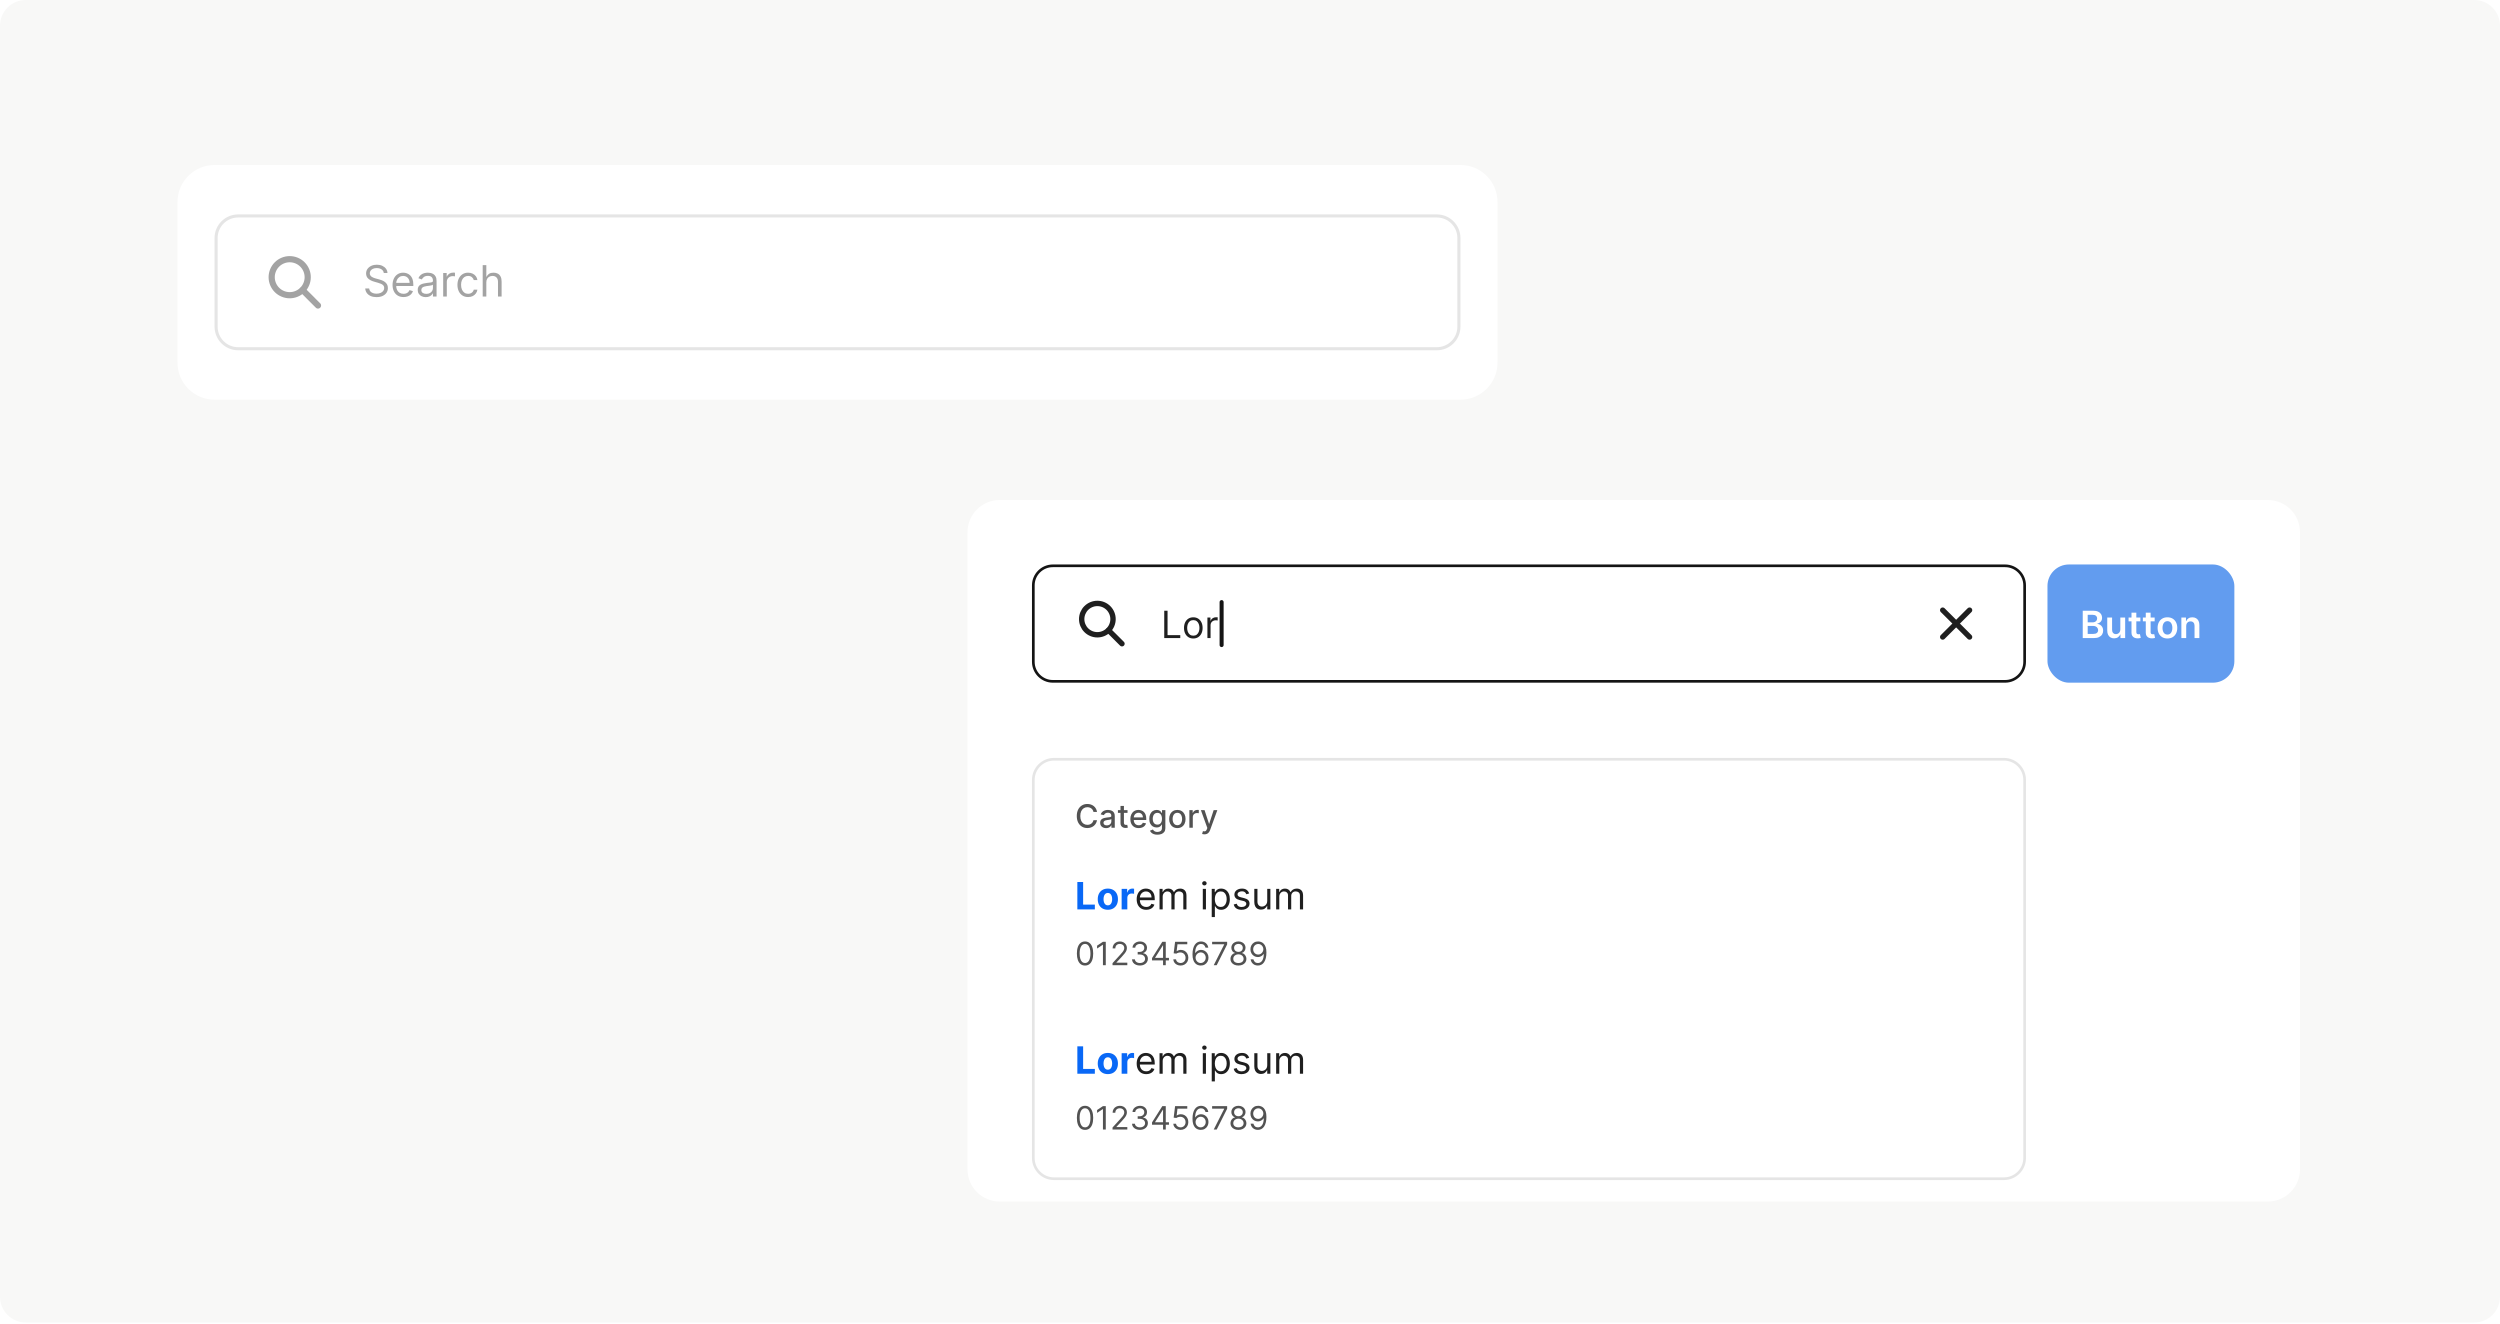 <svg width="776" height="411" viewBox="0 0 776 411" fill="none" xmlns="http://www.w3.org/2000/svg">
<path d="M0 8C0 3.582 3.582 0 8 0H768C772.418 0 776 3.582 776 8V402.504C776 406.922 772.418 410.504 768 410.504H8C3.582 410.504 0 406.922 0 402.504V8Z" fill="#F8F8F7"/>
<path d="M55.096 62.718C55.096 56.365 60.245 51.216 66.598 51.216H453.322C459.674 51.216 464.824 56.365 464.824 62.718V112.559C464.824 118.912 459.674 124.061 453.322 124.061H66.598C60.245 124.061 55.096 118.912 55.096 112.559V62.718Z" fill="white"/>
<path d="M73.924 67.031H445.995C449.777 67.031 452.843 70.097 452.843 73.878V101.399C452.843 105.181 449.777 108.246 445.995 108.246H73.924C70.142 108.246 67.077 105.181 67.077 101.399V73.878C67.077 70.097 70.142 67.031 73.924 67.031Z" fill="white"/>
<path d="M73.924 67.031H445.995C449.777 67.031 452.843 70.097 452.843 73.878V101.399C452.843 105.181 449.777 108.246 445.995 108.246H73.924C70.142 108.246 67.077 105.181 67.077 101.399V73.878C67.077 70.097 70.142 67.031 73.924 67.031Z" stroke="#E5E5E5" stroke-width="0.958"/>
<g clip-path="url(#clip0_2236_80657)">
<path d="M84.33 86.041C84.33 86.776 84.475 87.503 84.756 88.181C85.037 88.859 85.448 89.476 85.968 89.995C86.487 90.514 87.103 90.926 87.782 91.207C88.46 91.488 89.187 91.633 89.921 91.633C90.656 91.633 91.383 91.488 92.061 91.207C92.739 90.926 93.356 90.514 93.875 89.995C94.394 89.476 94.806 88.859 95.087 88.181C95.368 87.503 95.513 86.776 95.513 86.041C95.513 85.307 95.368 84.58 95.087 83.902C94.806 83.223 94.394 82.607 93.875 82.088C93.356 81.569 92.739 81.157 92.061 80.876C91.383 80.595 90.656 80.45 89.921 80.45C89.187 80.45 88.46 80.595 87.782 80.876C87.103 81.157 86.487 81.569 85.968 82.088C85.448 82.607 85.037 83.223 84.756 83.902C84.475 84.58 84.33 85.307 84.33 86.041Z" stroke="#A3A3A3" stroke-width="1.917" stroke-linecap="round" stroke-linejoin="round"/>
<path d="M98.707 94.828L93.915 90.035" stroke="#A3A3A3" stroke-width="1.917" stroke-linecap="round" stroke-linejoin="round"/>
</g>
<path d="M119.124 84.734C119.067 84.251 118.835 83.877 118.429 83.61C118.022 83.343 117.523 83.209 116.932 83.209C116.5 83.209 116.122 83.279 115.798 83.419C115.477 83.559 115.226 83.751 115.045 83.996C114.867 84.24 114.778 84.518 114.778 84.83C114.778 85.09 114.84 85.314 114.964 85.501C115.091 85.686 115.253 85.84 115.45 85.964C115.647 86.085 115.854 86.184 116.07 86.264C116.286 86.34 116.484 86.402 116.665 86.45L117.657 86.717C117.911 86.783 118.193 86.876 118.505 86.993C118.819 87.111 119.12 87.271 119.405 87.474C119.695 87.674 119.933 87.932 120.12 88.246C120.308 88.561 120.401 88.947 120.401 89.404C120.401 89.932 120.263 90.408 119.987 90.834C119.714 91.26 119.313 91.598 118.786 91.849C118.262 92.1 117.625 92.225 116.875 92.225C116.176 92.225 115.571 92.112 115.06 91.887C114.551 91.661 114.151 91.347 113.859 90.943C113.57 90.54 113.406 90.071 113.368 89.538H114.588C114.62 89.906 114.743 90.211 114.959 90.453C115.179 90.691 115.455 90.869 115.789 90.986C116.125 91.101 116.488 91.158 116.875 91.158C117.326 91.158 117.731 91.085 118.09 90.939C118.449 90.789 118.734 90.583 118.943 90.319C119.153 90.052 119.258 89.741 119.258 89.385C119.258 89.061 119.167 88.797 118.986 88.594C118.805 88.391 118.567 88.226 118.271 88.099C117.976 87.972 117.657 87.86 117.314 87.765L116.113 87.422C115.35 87.203 114.747 86.89 114.302 86.483C113.857 86.076 113.635 85.544 113.635 84.887C113.635 84.34 113.782 83.864 114.078 83.457C114.377 83.047 114.777 82.73 115.279 82.504C115.784 82.275 116.348 82.161 116.97 82.161C117.599 82.161 118.159 82.274 118.648 82.499C119.137 82.722 119.525 83.027 119.81 83.414C120.1 83.802 120.252 84.242 120.268 84.734H119.124ZM125.261 92.206C124.555 92.206 123.947 92.05 123.436 91.739C122.927 91.425 122.535 90.986 122.259 90.424C121.985 89.859 121.849 89.201 121.849 88.451C121.849 87.701 121.985 87.041 122.259 86.469C122.535 85.894 122.919 85.446 123.412 85.125C123.907 84.801 124.486 84.639 125.146 84.639C125.528 84.639 125.904 84.703 126.276 84.83C126.647 84.957 126.986 85.163 127.291 85.449C127.596 85.732 127.839 86.107 128.02 86.574C128.201 87.041 128.291 87.616 128.291 88.299V88.775H122.649V87.803H127.148C127.148 87.39 127.065 87.022 126.9 86.698C126.738 86.374 126.506 86.118 126.204 85.93C125.906 85.743 125.553 85.649 125.146 85.649C124.698 85.649 124.311 85.76 123.984 85.983C123.66 86.202 123.41 86.488 123.236 86.841C123.061 87.193 122.973 87.571 122.973 87.975V88.623C122.973 89.175 123.069 89.644 123.259 90.028C123.453 90.41 123.722 90.7 124.065 90.9C124.408 91.097 124.806 91.196 125.261 91.196C125.556 91.196 125.823 91.155 126.061 91.072C126.303 90.986 126.511 90.859 126.686 90.691C126.86 90.519 126.995 90.306 127.091 90.052L128.177 90.357C128.063 90.726 127.87 91.05 127.6 91.329C127.33 91.606 126.997 91.822 126.6 91.978C126.203 92.13 125.756 92.206 125.261 92.206ZM132.156 92.225C131.692 92.225 131.271 92.138 130.893 91.963C130.515 91.785 130.215 91.529 129.993 91.196C129.77 90.859 129.659 90.453 129.659 89.976C129.659 89.557 129.742 89.217 129.907 88.956C130.072 88.693 130.293 88.486 130.569 88.337C130.846 88.188 131.151 88.076 131.484 88.003C131.821 87.927 132.159 87.867 132.499 87.822C132.944 87.765 133.304 87.722 133.581 87.694C133.86 87.662 134.064 87.609 134.191 87.536C134.321 87.463 134.386 87.336 134.386 87.155V87.117C134.386 86.647 134.257 86.281 134 86.021C133.746 85.76 133.36 85.63 132.842 85.63C132.305 85.63 131.884 85.748 131.579 85.983C131.274 86.218 131.06 86.469 130.936 86.736L129.869 86.355C130.059 85.91 130.313 85.564 130.631 85.316C130.952 85.065 131.301 84.89 131.679 84.791C132.061 84.69 132.436 84.639 132.804 84.639C133.039 84.639 133.309 84.668 133.614 84.725C133.922 84.779 134.219 84.892 134.505 85.063C134.794 85.235 135.034 85.494 135.225 85.84C135.415 86.186 135.511 86.65 135.511 87.231V92.054H134.386V91.062H134.329C134.253 91.221 134.126 91.391 133.948 91.572C133.77 91.754 133.533 91.908 133.238 92.035C132.942 92.162 132.582 92.225 132.156 92.225ZM132.328 91.215C132.772 91.215 133.147 91.128 133.452 90.953C133.76 90.778 133.992 90.553 134.148 90.276C134.307 90 134.386 89.709 134.386 89.404V88.375C134.338 88.432 134.234 88.485 134.072 88.532C133.913 88.577 133.729 88.616 133.519 88.651C133.312 88.683 133.111 88.712 132.914 88.737C132.72 88.759 132.563 88.778 132.442 88.794C132.15 88.832 131.876 88.894 131.622 88.98C131.371 89.063 131.168 89.188 131.012 89.357C130.86 89.522 130.784 89.747 130.784 90.033C130.784 90.424 130.928 90.719 131.217 90.92C131.51 91.117 131.88 91.215 132.328 91.215ZM137.563 92.054V84.734H138.65V85.84H138.726C138.859 85.478 139.101 85.184 139.45 84.958C139.8 84.733 140.194 84.62 140.632 84.62C140.715 84.62 140.818 84.621 140.942 84.625C141.066 84.628 141.16 84.633 141.223 84.639V85.783C141.185 85.773 141.098 85.759 140.961 85.74C140.828 85.718 140.686 85.706 140.537 85.706C140.181 85.706 139.863 85.781 139.584 85.93C139.307 86.076 139.088 86.28 138.926 86.54C138.767 86.798 138.688 87.091 138.688 87.422V92.054H137.563ZM145.307 92.206C144.621 92.206 144.03 92.044 143.534 91.72C143.039 91.396 142.657 90.95 142.391 90.381C142.124 89.812 141.99 89.163 141.99 88.432C141.99 87.689 142.127 87.033 142.4 86.464C142.676 85.892 143.061 85.446 143.553 85.125C144.049 84.801 144.627 84.639 145.288 84.639C145.802 84.639 146.266 84.734 146.679 84.925C147.092 85.115 147.431 85.382 147.694 85.725C147.958 86.069 148.122 86.469 148.185 86.926H147.06C146.975 86.593 146.784 86.297 146.489 86.04C146.196 85.779 145.802 85.649 145.307 85.649C144.868 85.649 144.484 85.764 144.154 85.992C143.826 86.218 143.571 86.537 143.386 86.95C143.205 87.36 143.115 87.841 143.115 88.394C143.115 88.96 143.204 89.452 143.382 89.871C143.563 90.291 143.817 90.616 144.144 90.848C144.475 91.08 144.862 91.196 145.307 91.196C145.599 91.196 145.864 91.145 146.103 91.043C146.341 90.942 146.543 90.796 146.708 90.605C146.873 90.415 146.991 90.186 147.06 89.919H148.185C148.122 90.351 147.964 90.74 147.713 91.086C147.465 91.43 147.137 91.703 146.727 91.906C146.32 92.106 145.847 92.206 145.307 92.206ZM150.954 87.651V92.054H149.829V82.294H150.954V85.878H151.049C151.22 85.5 151.478 85.2 151.821 84.977C152.167 84.752 152.628 84.639 153.203 84.639C153.702 84.639 154.138 84.739 154.513 84.939C154.888 85.136 155.179 85.44 155.385 85.849C155.595 86.256 155.7 86.774 155.7 87.403V92.054H154.575V87.479C154.575 86.898 154.424 86.448 154.123 86.13C153.824 85.81 153.409 85.649 152.879 85.649C152.51 85.649 152.18 85.727 151.888 85.883C151.599 86.038 151.37 86.266 151.201 86.564C151.036 86.863 150.954 87.225 150.954 87.651Z" fill="#A3A3A3"/>
<path d="M300.312 165.207C300.312 159.68 304.793 155.2 310.319 155.2H703.914C709.44 155.2 713.921 159.68 713.921 165.207V362.954C713.921 368.481 709.44 372.961 703.914 372.961H310.319C304.793 372.961 300.312 368.481 300.312 362.954V165.207Z" fill="white"/>
<g filter="url(#filter0_dd_2236_80657)">
<path d="M320.326 181.689C320.326 178.113 323.225 175.214 326.801 175.214H622.389C625.965 175.214 628.864 178.113 628.864 181.689V205.43C628.864 209.006 625.965 211.905 622.389 211.905H326.801C323.225 211.905 320.326 209.006 320.326 205.43V181.689Z" fill="white"/>
<path d="M326.802 175.631H622.389C625.735 175.631 628.447 178.344 628.447 181.689V205.43C628.447 208.776 625.735 211.488 622.389 211.488H326.802C323.456 211.488 320.743 208.776 320.743 205.43V181.689C320.743 178.344 323.456 175.631 326.802 175.631Z" stroke="#141414" stroke-width="0.834"/>
<g clip-path="url(#clip1_2236_80657)">
<path d="M335.753 192.17C335.753 192.809 335.879 193.441 336.123 194.032C336.368 194.622 336.726 195.158 337.178 195.61C337.629 196.061 338.166 196.42 338.756 196.664C339.346 196.909 339.978 197.034 340.617 197.034C341.256 197.034 341.889 196.909 342.479 196.664C343.069 196.42 343.605 196.061 344.057 195.61C344.509 195.158 344.867 194.622 345.111 194.032C345.356 193.441 345.482 192.809 345.482 192.17C345.482 191.531 345.356 190.899 345.111 190.309C344.867 189.718 344.509 189.182 344.057 188.73C343.605 188.279 343.069 187.92 342.479 187.676C341.889 187.431 341.256 187.306 340.617 187.306C339.978 187.306 339.346 187.431 338.756 187.676C338.166 187.92 337.629 188.279 337.178 188.73C336.726 189.182 336.368 189.718 336.123 190.309C335.879 190.899 335.753 191.531 335.753 192.17Z" stroke="#1F1F1F" stroke-width="1.668" stroke-linecap="round" stroke-linejoin="round"/>
<path d="M348.261 199.814L344.092 195.645" stroke="#1F1F1F" stroke-width="1.668" stroke-linecap="round" stroke-linejoin="round"/>
</g>
<path d="M361.381 198.06V189.569H362.409V197.148H366.356V198.06H361.381ZM370.402 198.192C369.827 198.192 369.323 198.055 368.889 197.782C368.457 197.508 368.12 197.125 367.877 196.633C367.637 196.141 367.516 195.567 367.516 194.909C367.516 194.245 367.637 193.666 367.877 193.172C368.12 192.677 368.457 192.293 368.889 192.019C369.323 191.746 369.827 191.609 370.402 191.609C370.977 191.609 371.48 191.746 371.911 192.019C372.345 192.293 372.682 192.677 372.922 193.172C373.166 193.666 373.287 194.245 373.287 194.909C373.287 195.567 373.166 196.141 372.922 196.633C372.682 197.125 372.345 197.508 371.911 197.782C371.48 198.055 370.977 198.192 370.402 198.192ZM370.402 197.313C370.839 197.313 371.198 197.201 371.48 196.978C371.762 196.754 371.97 196.459 372.106 196.094C372.241 195.73 372.309 195.334 372.309 194.909C372.309 194.483 372.241 194.087 372.106 193.719C371.97 193.351 371.762 193.054 371.48 192.828C371.198 192.601 370.839 192.488 370.402 192.488C369.965 192.488 369.606 192.601 369.324 192.828C369.042 193.054 368.833 193.351 368.698 193.719C368.562 194.087 368.495 194.483 368.495 194.909C368.495 195.334 368.562 195.73 368.698 196.094C368.833 196.459 369.042 196.754 369.324 196.978C369.606 197.201 369.965 197.313 370.402 197.313ZM374.781 198.06V191.692H375.726V192.654H375.792C375.908 192.338 376.118 192.083 376.422 191.887C376.727 191.69 377.069 191.592 377.451 191.592C377.522 191.592 377.612 191.594 377.72 191.596C377.828 191.599 377.909 191.603 377.965 191.609V192.604C377.932 192.595 377.856 192.583 377.737 192.566C377.621 192.547 377.498 192.537 377.368 192.537C377.058 192.537 376.782 192.602 376.539 192.732C376.298 192.859 376.107 193.036 375.966 193.263C375.828 193.487 375.759 193.742 375.759 194.03V198.06H374.781Z" fill="#1F1F1F"/>
<path d="M379.187 186.889V200.231" stroke="#141414" stroke-width="1.251" stroke-linecap="round"/>
<g clip-path="url(#clip2_2236_80657)">
<path d="M611.353 189.391L603.014 197.729" stroke="#1F1F1F" stroke-width="1.668" stroke-linecap="round" stroke-linejoin="round"/>
<path d="M603.014 189.391L611.353 197.729" stroke="#1F1F1F" stroke-width="1.668" stroke-linecap="round" stroke-linejoin="round"/>
</g>
</g>
<rect x="635.535" y="175.214" width="58.013" height="36.691" rx="6.671" fill="#629CEF"/>
<path d="M646.483 198.06V189.569H649.733C650.346 189.569 650.856 189.666 651.263 189.859C651.672 190.05 651.977 190.311 652.179 190.643C652.383 190.974 652.486 191.35 652.486 191.77C652.486 192.116 652.419 192.412 652.287 192.658C652.154 192.901 651.976 193.098 651.752 193.251C651.528 193.403 651.278 193.512 651.001 193.578V193.661C651.303 193.678 651.592 193.77 651.868 193.939C652.147 194.105 652.375 194.339 652.552 194.643C652.729 194.947 652.817 195.315 652.817 195.746C652.817 196.186 652.711 196.581 652.498 196.932C652.285 197.28 651.965 197.555 651.536 197.757C651.108 197.959 650.569 198.06 649.919 198.06H646.483ZM648.021 196.774H649.675C650.233 196.774 650.635 196.668 650.881 196.455C651.13 196.24 651.254 195.963 651.254 195.626C651.254 195.375 651.192 195.148 651.068 194.946C650.943 194.742 650.767 194.581 650.537 194.465C650.308 194.346 650.034 194.287 649.716 194.287H648.021V196.774ZM648.021 193.18H649.542C649.807 193.18 650.047 193.132 650.259 193.035C650.472 192.935 650.639 192.796 650.761 192.616C650.885 192.434 650.948 192.218 650.948 191.969C650.948 191.641 650.831 191.37 650.599 191.157C650.37 190.944 650.029 190.838 649.575 190.838H648.021V193.18ZM658.148 195.381V191.692H659.648V198.06H658.193V196.928H658.127C657.983 197.284 657.747 197.576 657.418 197.803C657.092 198.029 656.69 198.142 656.212 198.142C655.794 198.142 655.425 198.05 655.105 197.865C654.787 197.677 654.538 197.405 654.358 197.048C654.179 196.689 654.089 196.255 654.089 195.746V191.692H655.59V195.514C655.59 195.918 655.7 196.238 655.921 196.476C656.143 196.714 656.433 196.832 656.792 196.832C657.013 196.832 657.227 196.779 657.435 196.671C657.642 196.563 657.812 196.403 657.945 196.19C658.08 195.974 658.148 195.705 658.148 195.381ZM664.371 191.692V192.853H660.711V191.692H664.371ZM661.615 190.166H663.115V196.144C663.115 196.346 663.146 196.501 663.207 196.609C663.27 196.714 663.353 196.785 663.455 196.824C663.558 196.863 663.671 196.882 663.795 196.882C663.889 196.882 663.975 196.875 664.052 196.861C664.132 196.848 664.193 196.835 664.235 196.824L664.488 197.997C664.407 198.025 664.293 198.055 664.143 198.089C663.997 198.122 663.817 198.141 663.605 198.147C663.229 198.158 662.89 198.101 662.589 197.977C662.288 197.85 662.048 197.653 661.872 197.388C661.697 197.123 661.612 196.791 661.615 196.393V190.166ZM668.806 191.692V192.853H665.146V191.692H668.806ZM666.049 190.166H667.55V196.144C667.55 196.346 667.581 196.501 667.641 196.609C667.705 196.714 667.788 196.785 667.89 196.824C667.992 196.863 668.106 196.882 668.23 196.882C668.324 196.882 668.41 196.875 668.487 196.861C668.567 196.848 668.628 196.835 668.67 196.824L668.922 197.997C668.842 198.025 668.728 198.055 668.578 198.089C668.432 198.122 668.252 198.141 668.039 198.147C667.664 198.158 667.325 198.101 667.024 197.977C666.722 197.85 666.483 197.653 666.307 197.388C666.132 197.123 666.047 196.791 666.049 196.393V190.166ZM672.771 198.184C672.149 198.184 671.61 198.047 671.154 197.774C670.698 197.5 670.344 197.117 670.093 196.625C669.844 196.133 669.72 195.558 669.72 194.901C669.72 194.243 669.844 193.666 670.093 193.172C670.344 192.677 670.698 192.293 671.154 192.019C671.61 191.746 672.149 191.609 672.771 191.609C673.393 191.609 673.932 191.746 674.388 192.019C674.844 192.293 675.196 192.677 675.445 193.172C675.696 193.666 675.822 194.243 675.822 194.901C675.822 195.558 675.696 196.133 675.445 196.625C675.196 197.117 674.844 197.5 674.388 197.774C673.932 198.047 673.393 198.184 672.771 198.184ZM672.779 196.982C673.116 196.982 673.398 196.889 673.625 196.704C673.851 196.516 674.02 196.264 674.131 195.949C674.244 195.634 674.301 195.283 674.301 194.896C674.301 194.507 674.244 194.154 674.131 193.839C674.02 193.521 673.851 193.268 673.625 193.081C673.398 192.893 673.116 192.799 672.779 192.799C672.434 192.799 672.146 192.893 671.917 193.081C671.69 193.268 671.52 193.521 671.407 193.839C671.296 194.154 671.241 194.507 671.241 194.896C671.241 195.283 671.296 195.634 671.407 195.949C671.52 196.264 671.69 196.516 671.917 196.704C672.146 196.889 672.434 196.982 672.779 196.982ZM678.597 194.328V198.06H677.096V191.692H678.53V192.774H678.605C678.751 192.417 678.985 192.134 679.306 191.924C679.629 191.714 680.028 191.609 680.504 191.609C680.943 191.609 681.326 191.703 681.652 191.891C681.981 192.079 682.235 192.351 682.415 192.707C682.597 193.064 682.687 193.496 682.684 194.005V198.06H681.184V194.237C681.184 193.812 681.073 193.479 680.852 193.238C680.634 192.998 680.331 192.877 679.944 192.877C679.681 192.877 679.448 192.935 679.243 193.052C679.042 193.165 678.883 193.329 678.767 193.545C678.653 193.76 678.597 194.022 678.597 194.328Z" fill="white"/>
<g filter="url(#filter1_dd_2236_80657)">
<path d="M320.326 228.746C320.326 224.971 323.386 221.911 327.161 221.911H622.029C625.804 221.911 628.864 224.971 628.864 228.746V346.113C628.864 349.887 625.804 352.948 622.029 352.948H327.161C323.386 352.948 320.326 349.887 320.326 346.113V228.746Z" fill="white"/>
<path d="M327.161 222.328H622.029C625.574 222.328 628.447 225.202 628.447 228.746V346.112C628.447 349.657 625.574 352.53 622.029 352.53H327.161C323.617 352.53 320.743 349.657 320.743 346.112V228.746C320.743 225.202 323.617 222.328 327.161 222.328Z" stroke="#E5E5E5" stroke-width="0.834"/>
<path d="M340.513 238.675H339.404C339.362 238.438 339.282 238.23 339.166 238.05C339.05 237.87 338.908 237.717 338.74 237.591C338.572 237.466 338.383 237.371 338.175 237.307C337.969 237.243 337.75 237.211 337.517 237.211C337.098 237.211 336.723 237.316 336.391 237.527C336.062 237.738 335.801 238.047 335.609 238.455C335.42 238.862 335.325 239.36 335.325 239.947C335.325 240.539 335.42 241.039 335.609 241.447C335.801 241.854 336.063 242.162 336.394 242.371C336.726 242.579 337.099 242.683 337.514 242.683C337.744 242.683 337.962 242.653 338.168 242.591C338.376 242.527 338.564 242.433 338.733 242.31C338.901 242.187 339.043 242.037 339.159 241.859C339.278 241.679 339.359 241.473 339.404 241.241L340.513 241.244C340.454 241.602 340.339 241.931 340.168 242.232C340 242.531 339.783 242.789 339.518 243.007C339.255 243.222 338.954 243.389 338.615 243.508C338.277 243.626 337.907 243.685 337.507 243.685C336.877 243.685 336.315 243.536 335.822 243.238C335.33 242.937 334.941 242.507 334.657 241.948C334.375 241.389 334.234 240.722 334.234 239.947C334.234 239.17 334.376 238.503 334.66 237.947C334.945 237.387 335.333 236.959 335.826 236.66C336.319 236.359 336.879 236.209 337.507 236.209C337.893 236.209 338.253 236.265 338.587 236.376C338.923 236.485 339.225 236.646 339.493 236.859C339.761 237.07 339.982 237.328 340.158 237.634C340.333 237.937 340.451 238.284 340.513 238.675ZM343.33 243.707C342.984 243.707 342.671 243.643 342.392 243.515C342.112 243.385 341.891 243.196 341.727 242.95C341.566 242.703 341.486 242.401 341.486 242.044C341.486 241.736 341.545 241.482 341.663 241.283C341.782 241.084 341.942 240.927 342.143 240.811C342.345 240.695 342.57 240.607 342.818 240.548C343.067 240.488 343.321 240.443 343.579 240.413C343.906 240.375 344.171 240.344 344.375 240.32C344.578 240.294 344.727 240.253 344.819 240.196C344.911 240.139 344.958 240.047 344.958 239.919V239.894C344.958 239.584 344.87 239.343 344.695 239.172C344.522 239.002 344.263 238.917 343.92 238.917C343.562 238.917 343.28 238.996 343.074 239.155C342.87 239.311 342.729 239.485 342.651 239.677L341.653 239.45C341.771 239.118 341.944 238.85 342.172 238.647C342.401 238.44 342.666 238.291 342.964 238.199C343.262 238.104 343.576 238.057 343.906 238.057C344.124 238.057 344.355 238.083 344.599 238.135C344.845 238.185 345.075 238.277 345.288 238.412C345.504 238.547 345.68 238.74 345.817 238.991C345.955 239.24 346.024 239.563 346.024 239.961V243.586H344.986V242.84H344.943C344.875 242.977 344.772 243.112 344.634 243.245C344.497 243.377 344.32 243.488 344.105 243.575C343.889 243.663 343.631 243.707 343.33 243.707ZM343.561 242.854C343.855 242.854 344.106 242.796 344.314 242.68C344.525 242.564 344.685 242.412 344.794 242.225C344.905 242.035 344.961 241.833 344.961 241.617V240.914C344.923 240.952 344.85 240.987 344.741 241.02C344.634 241.051 344.512 241.078 344.375 241.102C344.237 241.123 344.103 241.144 343.973 241.162C343.843 241.179 343.734 241.193 343.646 241.205C343.44 241.231 343.252 241.275 343.081 241.337C342.913 241.398 342.778 241.487 342.676 241.603C342.577 241.717 342.527 241.868 342.527 242.058C342.527 242.321 342.624 242.52 342.818 242.655C343.013 242.788 343.26 242.854 343.561 242.854ZM349.987 238.128V238.981H347.005V238.128H349.987ZM347.805 236.82H348.867V241.983C348.867 242.189 348.898 242.345 348.96 242.449C349.021 242.551 349.101 242.621 349.198 242.658C349.297 242.694 349.405 242.712 349.521 242.712C349.606 242.712 349.681 242.706 349.745 242.694C349.809 242.682 349.859 242.673 349.894 242.666L350.086 243.543C350.025 243.567 349.937 243.591 349.823 243.614C349.709 243.64 349.567 243.655 349.397 243.657C349.117 243.662 348.857 243.612 348.615 243.508C348.373 243.404 348.178 243.242 348.029 243.024C347.879 242.807 347.805 242.533 347.805 242.204V236.82ZM353.456 243.696C352.918 243.696 352.455 243.581 352.066 243.351C351.68 243.119 351.382 242.794 351.171 242.374C350.962 241.953 350.858 241.459 350.858 240.892C350.858 240.333 350.962 239.841 351.171 239.414C351.382 238.988 351.675 238.655 352.052 238.416C352.431 238.176 352.874 238.057 353.381 238.057C353.689 238.057 353.988 238.108 354.277 238.209C354.566 238.311 354.825 238.471 355.055 238.689C355.285 238.907 355.466 239.19 355.598 239.539C355.731 239.884 355.797 240.305 355.797 240.8V241.177H351.459V240.381H354.756C354.756 240.101 354.699 239.854 354.586 239.638C354.472 239.42 354.312 239.248 354.106 239.123C353.902 238.997 353.663 238.934 353.388 238.934C353.09 238.934 352.829 239.008 352.606 239.155C352.386 239.299 352.216 239.489 352.095 239.723C351.976 239.955 351.917 240.208 351.917 240.48V241.102C351.917 241.467 351.981 241.777 352.109 242.033C352.239 242.289 352.42 242.484 352.653 242.619C352.885 242.752 353.156 242.818 353.466 242.818C353.668 242.818 353.851 242.79 354.017 242.733C354.183 242.674 354.326 242.586 354.447 242.47C354.568 242.354 354.66 242.211 354.724 242.04L355.73 242.221C355.649 242.518 355.505 242.777 355.296 243C355.09 243.22 354.831 243.392 354.518 243.515C354.208 243.636 353.854 243.696 353.456 243.696ZM359.265 245.746C358.831 245.746 358.458 245.69 358.145 245.576C357.835 245.462 357.582 245.312 357.385 245.125C357.188 244.937 357.041 244.733 356.944 244.51L357.858 244.133C357.922 244.237 358.007 244.348 358.113 244.464C358.222 244.582 358.369 244.683 358.554 244.766C358.741 244.849 358.982 244.89 359.275 244.89C359.678 244.89 360.011 244.792 360.274 244.595C360.537 244.401 360.668 244.091 360.668 243.664V242.591H360.601C360.537 242.707 360.445 242.836 360.324 242.978C360.205 243.12 360.042 243.244 359.833 243.348C359.625 243.452 359.354 243.504 359.02 243.504C358.588 243.504 358.2 243.404 357.854 243.202C357.511 242.998 357.238 242.699 357.037 242.303C356.838 241.905 356.738 241.416 356.738 240.836C356.738 240.255 356.837 239.758 357.033 239.343C357.232 238.928 357.505 238.611 357.85 238.391C358.196 238.168 358.588 238.057 359.027 238.057C359.365 238.057 359.639 238.114 359.848 238.227C360.056 238.339 360.218 238.469 360.334 238.618C360.453 238.767 360.544 238.899 360.608 239.013H360.686V238.128H361.727V243.707C361.727 244.176 361.618 244.561 361.4 244.862C361.182 245.163 360.888 245.385 360.516 245.53C360.146 245.674 359.729 245.746 359.265 245.746ZM359.254 242.623C359.56 242.623 359.818 242.552 360.029 242.41C360.242 242.265 360.403 242.059 360.512 241.791C360.623 241.521 360.679 241.198 360.679 240.821C360.679 240.454 360.625 240.131 360.516 239.851C360.407 239.572 360.247 239.354 360.036 239.197C359.825 239.039 359.564 238.959 359.254 238.959C358.934 238.959 358.668 239.042 358.455 239.208C358.241 239.371 358.08 239.594 357.971 239.876C357.865 240.158 357.811 240.473 357.811 240.821C357.811 241.179 357.866 241.493 357.975 241.763C358.084 242.033 358.245 242.244 358.458 242.396C358.674 242.547 358.939 242.623 359.254 242.623ZM365.451 243.696C364.94 243.696 364.493 243.579 364.112 243.344C363.73 243.11 363.434 242.782 363.223 242.36C363.013 241.938 362.907 241.446 362.907 240.882C362.907 240.316 363.013 239.82 363.223 239.396C363.434 238.972 363.73 238.643 364.112 238.408C364.493 238.174 364.94 238.057 365.451 238.057C365.963 238.057 366.41 238.174 366.791 238.408C367.172 238.643 367.469 238.972 367.679 239.396C367.89 239.82 367.996 240.316 367.996 240.882C367.996 241.446 367.89 241.938 367.679 242.36C367.469 242.782 367.172 243.11 366.791 243.344C366.41 243.579 365.963 243.696 365.451 243.696ZM365.455 242.804C365.787 242.804 366.061 242.717 366.279 242.541C366.497 242.366 366.658 242.133 366.763 241.841C366.869 241.55 366.923 241.229 366.923 240.878C366.923 240.53 366.869 240.21 366.763 239.919C366.658 239.625 366.497 239.389 366.279 239.212C366.061 239.034 365.787 238.945 365.455 238.945C365.121 238.945 364.844 239.034 364.623 239.212C364.406 239.389 364.243 239.625 364.137 239.919C364.032 240.21 363.98 240.53 363.98 240.878C363.98 241.229 364.032 241.55 364.137 241.841C364.243 242.133 364.406 242.366 364.623 242.541C364.844 242.717 365.121 242.804 365.455 242.804ZM369.182 243.586V238.128H370.209V238.995H370.266C370.365 238.701 370.54 238.47 370.791 238.302C371.045 238.131 371.332 238.046 371.651 238.046C371.718 238.046 371.796 238.048 371.886 238.053C371.978 238.058 372.051 238.064 372.103 238.071V239.087C372.06 239.075 371.984 239.062 371.875 239.048C371.766 239.032 371.657 239.023 371.548 239.023C371.297 239.023 371.073 239.077 370.877 239.183C370.682 239.287 370.528 239.433 370.415 239.62C370.301 239.805 370.244 240.016 370.244 240.253V243.586H369.182ZM373.86 245.633C373.701 245.633 373.557 245.62 373.426 245.594C373.296 245.57 373.199 245.544 373.135 245.515L373.391 244.645C373.585 244.697 373.758 244.72 373.91 244.712C374.061 244.705 374.195 244.648 374.311 244.542C374.43 244.435 374.534 244.261 374.624 244.019L374.755 243.657L372.758 238.128H373.895L375.278 242.364H375.335L376.717 238.128H377.858L375.608 244.314C375.504 244.599 375.371 244.839 375.21 245.036C375.049 245.235 374.857 245.384 374.635 245.484C374.412 245.583 374.154 245.633 373.86 245.633Z" fill="#525252"/>
<rect x="323.662" y="247.586" width="301.867" height="51.013" rx="10.007" fill="white"/>
<path d="M334.407 268.925V260.434H336.202V267.445H339.842V268.925H334.407ZM343.875 269.049C343.231 269.049 342.674 268.912 342.204 268.639C341.737 268.362 341.376 267.978 341.122 267.486C340.868 266.992 340.741 266.418 340.741 265.766C340.741 265.108 340.868 264.533 341.122 264.041C341.376 263.546 341.737 263.162 342.204 262.889C342.674 262.612 343.231 262.474 343.875 262.474C344.519 262.474 345.074 262.612 345.541 262.889C346.011 263.162 346.373 263.546 346.628 264.041C346.882 264.533 347.009 265.108 347.009 265.766C347.009 266.418 346.882 266.992 346.628 267.486C346.373 267.978 346.011 268.362 345.541 268.639C345.074 268.912 344.519 269.049 343.875 269.049ZM343.883 267.681C344.176 267.681 344.421 267.598 344.617 267.432C344.813 267.264 344.961 267.034 345.06 266.744C345.163 266.454 345.214 266.124 345.214 265.753C345.214 265.383 345.163 265.053 345.06 264.762C344.961 264.472 344.813 264.243 344.617 264.074C344.421 263.906 344.176 263.821 343.883 263.821C343.587 263.821 343.339 263.906 343.137 264.074C342.938 264.243 342.787 264.472 342.685 264.762C342.585 265.053 342.536 265.383 342.536 265.753C342.536 266.124 342.585 266.454 342.685 266.744C342.787 267.034 342.938 267.264 343.137 267.432C343.339 267.598 343.587 267.681 343.883 267.681ZM348.157 268.925V262.557H349.869V263.668H349.936C350.052 263.273 350.247 262.974 350.52 262.773C350.794 262.568 351.109 262.466 351.466 262.466C351.554 262.466 351.649 262.471 351.752 262.482C351.854 262.493 351.944 262.509 352.021 262.528V264.095C351.938 264.07 351.824 264.048 351.677 264.029C351.531 264.009 351.396 264 351.275 264C351.015 264 350.783 264.056 350.578 264.17C350.377 264.28 350.216 264.435 350.097 264.634C349.981 264.833 349.923 265.062 349.923 265.322V268.925H348.157Z" fill="#0968F6"/>
<path d="M355.795 269.057C355.181 269.057 354.652 268.922 354.207 268.651C353.765 268.378 353.423 267.996 353.183 267.507C352.945 267.015 352.826 266.443 352.826 265.791C352.826 265.138 352.945 264.563 353.183 264.066C353.423 263.566 353.758 263.176 354.186 262.897C354.617 262.615 355.12 262.474 355.695 262.474C356.027 262.474 356.354 262.529 356.678 262.64C357.001 262.75 357.296 262.93 357.561 263.179C357.826 263.425 358.038 263.751 358.195 264.157C358.353 264.563 358.431 265.064 358.431 265.658V266.073H353.523V265.227H357.437C357.437 264.868 357.365 264.547 357.221 264.265C357.08 263.983 356.878 263.761 356.616 263.598C356.356 263.434 356.049 263.353 355.695 263.353C355.306 263.353 354.968 263.45 354.684 263.643C354.402 263.834 354.185 264.083 354.033 264.389C353.881 264.696 353.805 265.025 353.805 265.376V265.94C353.805 266.421 353.888 266.828 354.054 267.163C354.222 267.495 354.456 267.747 354.754 267.922C355.053 268.093 355.4 268.179 355.795 268.179C356.052 268.179 356.284 268.143 356.491 268.071C356.701 267.996 356.882 267.886 357.034 267.739C357.186 267.59 357.304 267.405 357.387 267.184L358.332 267.449C358.232 267.77 358.065 268.051 357.83 268.295C357.595 268.535 357.305 268.723 356.96 268.858C356.614 268.991 356.226 269.057 355.795 269.057ZM359.92 268.925V262.557H360.865V263.552H360.948C361.081 263.212 361.295 262.948 361.591 262.76C361.886 262.569 362.241 262.474 362.656 262.474C363.076 262.474 363.426 262.569 363.705 262.76C363.987 262.948 364.207 263.212 364.364 263.552H364.43C364.593 263.223 364.838 262.962 365.164 262.768C365.49 262.572 365.881 262.474 366.337 262.474C366.907 262.474 367.372 262.652 367.735 263.009C368.097 263.363 368.278 263.914 368.278 264.663V268.925H367.299V264.663C367.299 264.193 367.171 263.857 366.914 263.656C366.657 263.454 366.354 263.353 366.006 263.353C365.558 263.353 365.211 263.488 364.965 263.759C364.719 264.027 364.596 264.367 364.596 264.779V268.925H363.601V264.563C363.601 264.201 363.484 263.91 363.249 263.689C363.014 263.465 362.711 263.353 362.341 263.353C362.087 263.353 361.849 263.421 361.628 263.556C361.41 263.691 361.233 263.879 361.097 264.12C360.965 264.358 360.898 264.633 360.898 264.945V268.925H359.92ZM373.35 268.925V262.557H374.328V268.925H373.35ZM373.847 261.496C373.657 261.496 373.492 261.431 373.354 261.301C373.219 261.171 373.151 261.015 373.151 260.832C373.151 260.65 373.219 260.494 373.354 260.364C373.492 260.234 373.657 260.169 373.847 260.169C374.038 260.169 374.201 260.234 374.337 260.364C374.475 260.494 374.544 260.65 374.544 260.832C374.544 261.015 374.475 261.171 374.337 261.301C374.201 261.431 374.038 261.496 373.847 261.496ZM376.12 271.313V262.557H377.066V263.569H377.182C377.254 263.458 377.353 263.317 377.48 263.146C377.61 262.972 377.795 262.817 378.036 262.681C378.279 262.543 378.608 262.474 379.022 262.474C379.559 262.474 380.031 262.608 380.44 262.876C380.849 263.144 381.168 263.524 381.398 264.016C381.627 264.508 381.742 265.089 381.742 265.757C381.742 266.432 381.627 267.016 381.398 267.511C381.168 268.003 380.851 268.384 380.444 268.655C380.038 268.923 379.57 269.057 379.039 269.057C378.63 269.057 378.302 268.99 378.056 268.854C377.81 268.716 377.621 268.56 377.488 268.386C377.356 268.209 377.254 268.062 377.182 267.946H377.099V271.313H376.12ZM377.082 265.741C377.082 266.222 377.153 266.646 377.294 267.014C377.435 267.378 377.64 267.664 377.911 267.872C378.182 268.076 378.514 268.179 378.906 268.179C379.315 268.179 379.657 268.071 379.93 267.855C380.207 267.637 380.414 267.344 380.552 266.976C380.693 266.606 380.764 266.194 380.764 265.741C380.764 265.293 380.694 264.89 380.556 264.53C380.421 264.168 380.215 263.882 379.939 263.672C379.665 263.459 379.321 263.353 378.906 263.353C378.508 263.353 378.174 263.454 377.903 263.656C377.632 263.855 377.428 264.134 377.289 264.493C377.151 264.85 377.082 265.265 377.082 265.741ZM387.745 263.983L386.866 264.232C386.811 264.085 386.729 263.943 386.622 263.805C386.516 263.664 386.373 263.548 386.19 263.457C386.008 263.365 385.774 263.32 385.49 263.32C385.1 263.32 384.775 263.41 384.515 263.589C384.258 263.766 384.13 263.991 384.13 264.265C384.13 264.508 384.218 264.7 384.395 264.841C384.572 264.982 384.849 265.1 385.224 265.194L386.17 265.426C386.739 265.564 387.163 265.775 387.442 266.06C387.722 266.342 387.861 266.705 387.861 267.15C387.861 267.515 387.756 267.841 387.546 268.129C387.339 268.416 387.049 268.643 386.675 268.809C386.302 268.975 385.868 269.057 385.374 269.057C384.724 269.057 384.187 268.917 383.761 268.635C383.335 268.353 383.066 267.941 382.953 267.399L383.881 267.167C383.97 267.51 384.137 267.767 384.383 267.938C384.632 268.109 384.956 268.195 385.357 268.195C385.813 268.195 386.175 268.098 386.443 267.905C386.714 267.709 386.85 267.474 386.85 267.2C386.85 266.979 386.772 266.794 386.617 266.645C386.463 266.493 386.225 266.379 385.904 266.305L384.843 266.056C384.26 265.918 383.831 265.704 383.558 265.413C383.287 265.12 383.152 264.754 383.152 264.315C383.152 263.955 383.252 263.638 383.454 263.361C383.659 263.085 383.936 262.868 384.287 262.71C384.641 262.553 385.042 262.474 385.49 262.474C386.12 262.474 386.615 262.612 386.974 262.889C387.336 263.165 387.593 263.53 387.745 263.983ZM393.347 266.321V262.557H394.325V268.925H393.347V267.847H393.281C393.131 268.17 392.899 268.445 392.584 268.672C392.269 268.896 391.871 269.008 391.39 269.008C390.992 269.008 390.638 268.921 390.329 268.747C390.019 268.57 389.776 268.304 389.599 267.951C389.422 267.594 389.334 267.145 389.334 266.603V262.557H390.312V266.537C390.312 267.001 390.442 267.372 390.702 267.648C390.965 267.924 391.299 268.062 391.705 268.062C391.948 268.062 392.196 268 392.447 267.876C392.702 267.752 392.914 267.561 393.086 267.304C393.26 267.047 393.347 266.719 393.347 266.321ZM396.117 268.925V262.557H397.063V263.552H397.145C397.278 263.212 397.492 262.948 397.788 262.76C398.084 262.569 398.439 262.474 398.854 262.474C399.274 262.474 399.623 262.569 399.902 262.76C400.184 262.948 400.404 263.212 400.562 263.552H400.628C400.791 263.223 401.036 262.962 401.362 262.768C401.688 262.572 402.079 262.474 402.535 262.474C403.104 262.474 403.57 262.652 403.932 263.009C404.294 263.363 404.475 263.914 404.475 264.663V268.925H403.497V264.663C403.497 264.193 403.368 263.857 403.111 263.656C402.854 263.454 402.552 263.353 402.203 263.353C401.756 263.353 401.409 263.488 401.163 263.759C400.917 264.027 400.794 264.367 400.794 264.779V268.925H399.799V264.563C399.799 264.201 399.681 263.91 399.446 263.689C399.211 263.465 398.909 263.353 398.538 263.353C398.284 263.353 398.047 263.421 397.825 263.556C397.607 263.691 397.43 263.879 397.295 264.12C397.162 264.358 397.096 264.633 397.096 264.945V268.925H396.117Z" fill="#1F1F1F"/>
<path d="M336.796 286.36C336.261 286.36 335.805 286.215 335.428 285.923C335.051 285.629 334.763 285.204 334.564 284.647C334.365 284.088 334.266 283.413 334.266 282.622C334.266 281.835 334.365 281.164 334.564 280.607C334.766 280.048 335.055 279.622 335.431 279.328C335.811 279.032 336.265 278.884 336.796 278.884C337.327 278.884 337.78 279.032 338.157 279.328C338.536 279.622 338.825 280.048 339.024 280.607C339.225 281.164 339.326 281.835 339.326 282.622C339.326 283.413 339.227 284.088 339.028 284.647C338.829 285.204 338.541 285.629 338.164 285.923C337.787 286.215 337.331 286.36 336.796 286.36ZM336.796 285.578C337.327 285.578 337.739 285.323 338.033 284.811C338.326 284.299 338.473 283.57 338.473 282.622C338.473 281.992 338.406 281.455 338.271 281.012C338.138 280.569 337.946 280.232 337.695 279.999C337.446 279.767 337.147 279.651 336.796 279.651C336.27 279.651 335.859 279.911 335.563 280.429C335.267 280.946 335.119 281.677 335.119 282.622C335.119 283.252 335.185 283.788 335.318 284.228C335.45 284.669 335.641 285.004 335.89 285.234C336.141 285.464 336.443 285.578 336.796 285.578ZM343.235 278.983V286.261H342.354V279.907H342.311L340.534 281.087V280.191L342.354 278.983H343.235ZM345.328 286.261V285.621L347.73 282.992C348.012 282.684 348.244 282.416 348.427 282.188C348.609 281.959 348.744 281.743 348.832 281.542C348.922 281.338 348.967 281.125 348.967 280.902C348.967 280.646 348.905 280.425 348.782 280.238C348.661 280.05 348.495 279.906 348.284 279.804C348.074 279.702 347.837 279.651 347.574 279.651C347.294 279.651 347.05 279.709 346.842 279.825C346.636 279.939 346.476 280.099 346.362 280.305C346.251 280.511 346.195 280.753 346.195 281.03H345.356C345.356 280.604 345.455 280.229 345.651 279.907C345.848 279.585 346.116 279.334 346.454 279.154C346.796 278.974 347.178 278.884 347.602 278.884C348.029 278.884 348.406 278.974 348.736 279.154C349.065 279.334 349.323 279.577 349.51 279.882C349.698 280.188 349.791 280.528 349.791 280.902C349.791 281.17 349.743 281.432 349.645 281.687C349.551 281.941 349.385 282.224 349.148 282.537C348.913 282.847 348.588 283.226 348.171 283.674L346.536 285.422V285.479H349.919V286.261H345.328ZM353.846 286.36C353.377 286.36 352.959 286.28 352.591 286.119C352.226 285.958 351.936 285.734 351.721 285.447C351.507 285.158 351.391 284.823 351.372 284.441H352.268C352.287 284.676 352.367 284.878 352.51 285.049C352.652 285.217 352.838 285.347 353.067 285.44C353.297 285.532 353.552 285.578 353.831 285.578C354.144 285.578 354.421 285.524 354.663 285.415C354.905 285.306 355.094 285.154 355.232 284.96C355.369 284.766 355.438 284.541 355.438 284.285C355.438 284.017 355.371 283.782 355.239 283.578C355.106 283.372 354.912 283.211 354.656 283.095C354.4 282.978 354.087 282.92 353.718 282.92H353.135V282.139H353.718C354.007 282.139 354.26 282.087 354.478 281.982C354.699 281.878 354.87 281.731 354.993 281.542C355.119 281.352 355.182 281.129 355.182 280.874C355.182 280.627 355.127 280.413 355.018 280.23C354.909 280.048 354.755 279.906 354.556 279.804C354.36 279.702 354.128 279.651 353.86 279.651C353.609 279.651 353.372 279.697 353.149 279.79C352.929 279.88 352.749 280.011 352.609 280.184C352.469 280.355 352.394 280.561 352.382 280.803H351.529C351.543 280.421 351.658 280.087 351.874 279.8C352.089 279.511 352.371 279.286 352.719 279.125C353.07 278.964 353.455 278.884 353.874 278.884C354.324 278.884 354.71 278.975 355.033 279.157C355.355 279.337 355.602 279.575 355.775 279.872C355.948 280.168 356.035 280.487 356.035 280.831C356.035 281.241 355.927 281.59 355.711 281.879C355.498 282.168 355.208 282.368 354.841 282.48V282.537C355.3 282.612 355.659 282.808 355.917 283.123C356.176 283.436 356.305 283.823 356.305 284.285C356.305 284.681 356.197 285.036 355.981 285.351C355.768 285.664 355.477 285.91 355.107 286.09C354.738 286.27 354.317 286.36 353.846 286.36ZM357.588 284.768V284.043L360.786 278.983H361.312V280.106H360.956L358.54 283.93V283.987H362.847V284.768H357.588ZM361.013 286.261V284.548V284.21V278.983H361.852V286.261H361.013ZM366.453 286.36C366.036 286.36 365.66 286.277 365.326 286.111C364.992 285.946 364.724 285.718 364.523 285.429C364.322 285.14 364.212 284.811 364.193 284.441H365.045C365.079 284.771 365.228 285.043 365.493 285.259C365.761 285.472 366.081 285.578 366.453 285.578C366.751 285.578 367.016 285.509 367.249 285.369C367.483 285.229 367.667 285.037 367.799 284.793C367.934 284.547 368.002 284.268 368.002 283.958C368.002 283.641 367.932 283.358 367.792 283.109C367.655 282.858 367.465 282.66 367.224 282.515C366.982 282.371 366.706 282.297 366.396 282.295C366.173 282.293 365.944 282.327 365.71 282.398C365.475 282.467 365.282 282.556 365.131 282.665L364.306 282.565L364.747 278.983H368.528V279.765H365.486L365.23 281.911H365.273C365.422 281.793 365.609 281.694 365.834 281.616C366.059 281.538 366.294 281.499 366.538 281.499C366.983 281.499 367.38 281.606 367.728 281.819C368.079 282.03 368.354 282.319 368.553 282.686C368.754 283.053 368.855 283.472 368.855 283.944C368.855 284.408 368.751 284.823 368.542 285.188C368.336 285.55 368.052 285.837 367.689 286.048C367.327 286.256 366.915 286.36 366.453 286.36ZM372.683 286.36C372.384 286.356 372.086 286.299 371.787 286.19C371.489 286.081 371.216 285.897 370.97 285.639C370.724 285.378 370.526 285.026 370.377 284.583C370.227 284.138 370.153 283.579 370.153 282.906C370.153 282.262 370.213 281.691 370.334 281.193C370.455 280.694 370.63 280.273 370.86 279.932C371.09 279.588 371.367 279.328 371.691 279.15C372.018 278.973 372.387 278.884 372.796 278.884C373.204 278.884 373.566 278.965 373.884 279.129C374.204 279.29 374.464 279.515 374.666 279.804C374.867 280.093 374.997 280.426 375.057 280.803H374.189C374.109 280.476 373.953 280.204 373.72 279.989C373.488 279.773 373.18 279.665 372.796 279.665C372.233 279.665 371.788 279.911 371.464 280.401C371.142 280.891 370.979 281.58 370.977 282.466H371.034C371.167 282.264 371.324 282.092 371.507 281.95C371.691 281.806 371.895 281.694 372.118 281.616C372.34 281.538 372.576 281.499 372.825 281.499C373.242 281.499 373.623 281.603 373.969 281.812C374.315 282.018 374.592 282.303 374.801 282.668C375.009 283.031 375.113 283.446 375.113 283.915C375.113 284.366 375.013 284.778 374.811 285.152C374.61 285.524 374.327 285.82 373.962 286.04C373.6 286.258 373.173 286.365 372.683 286.36ZM372.683 285.578C372.981 285.578 373.249 285.504 373.486 285.355C373.725 285.205 373.913 285.005 374.051 284.754C374.191 284.503 374.261 284.223 374.261 283.915C374.261 283.615 374.193 283.341 374.058 283.095C373.925 282.846 373.742 282.648 373.507 282.501C373.275 282.354 373.01 282.281 372.711 282.281C372.486 282.281 372.276 282.326 372.082 282.416C371.888 282.504 371.717 282.624 371.571 282.778C371.426 282.932 371.312 283.109 371.229 283.308C371.146 283.504 371.105 283.712 371.105 283.93C371.105 284.219 371.173 284.489 371.308 284.74C371.445 284.991 371.632 285.194 371.869 285.347C372.108 285.501 372.38 285.578 372.683 285.578ZM376.738 286.261L379.993 279.822V279.765H376.241V278.983H380.903V279.808L377.662 286.261H376.738ZM384.412 286.36C383.924 286.36 383.493 286.274 383.119 286.101C382.747 285.926 382.456 285.685 382.248 285.379C382.039 285.072 381.936 284.721 381.939 284.328C381.936 284.02 381.997 283.735 382.12 283.475C382.243 283.212 382.411 282.993 382.625 282.817C382.84 282.64 383.081 282.527 383.346 282.48V282.437C382.998 282.347 382.721 282.152 382.514 281.851C382.308 281.548 382.206 281.203 382.209 280.817C382.206 280.447 382.3 280.117 382.49 279.825C382.679 279.534 382.94 279.304 383.271 279.136C383.605 278.968 383.986 278.884 384.412 278.884C384.834 278.884 385.21 278.968 385.542 279.136C385.874 279.304 386.134 279.534 386.324 279.825C386.516 280.117 386.613 280.447 386.615 280.817C386.613 281.203 386.507 281.548 386.299 281.851C386.093 282.152 385.819 282.347 385.478 282.437V282.48C385.741 282.527 385.978 282.64 386.189 282.817C386.4 282.993 386.568 283.212 386.693 283.475C386.819 283.735 386.883 284.02 386.885 284.328C386.883 284.721 386.776 285.072 386.565 285.379C386.357 285.685 386.067 285.926 385.695 286.101C385.325 286.274 384.898 286.36 384.412 286.36ZM384.412 285.578C384.741 285.578 385.026 285.525 385.265 285.419C385.504 285.312 385.689 285.162 385.819 284.967C385.949 284.773 386.016 284.546 386.018 284.285C386.016 284.01 385.945 283.767 385.805 283.557C385.665 283.346 385.474 283.18 385.233 283.059C384.994 282.938 384.72 282.878 384.412 282.878C384.102 282.878 383.824 282.938 383.58 283.059C383.339 283.18 383.148 283.346 383.008 283.557C382.871 283.767 382.803 284.01 382.806 284.285C382.803 284.546 382.866 284.773 382.994 284.967C383.124 285.162 383.31 285.312 383.552 285.419C383.794 285.525 384.08 285.578 384.412 285.578ZM384.412 282.124C384.673 282.124 384.904 282.072 385.105 281.968C385.309 281.864 385.469 281.718 385.585 281.531C385.701 281.344 385.76 281.125 385.762 280.874C385.76 280.627 385.702 280.413 385.588 280.23C385.474 280.046 385.317 279.904 385.116 279.804C384.914 279.702 384.68 279.651 384.412 279.651C384.14 279.651 383.901 279.702 383.698 279.804C383.494 279.904 383.336 280.046 383.225 280.23C383.114 280.413 383.059 280.627 383.062 280.874C383.059 281.125 383.115 281.344 383.229 281.531C383.345 281.718 383.505 281.864 383.708 281.968C383.912 282.072 384.147 282.124 384.412 282.124ZM390.564 278.884C390.862 278.886 391.161 278.943 391.459 279.054C391.758 279.166 392.03 279.35 392.277 279.609C392.523 279.864 392.721 280.214 392.87 280.657C393.019 281.1 393.094 281.655 393.094 282.323C393.094 282.97 393.032 283.545 392.909 284.047C392.788 284.547 392.613 284.968 392.383 285.312C392.156 285.655 391.879 285.916 391.552 286.094C391.227 286.271 390.86 286.36 390.45 286.36C390.043 286.36 389.679 286.28 389.359 286.119C389.042 285.955 388.781 285.729 388.578 285.44C388.376 285.148 388.247 284.811 388.19 284.427H389.057C389.135 284.761 389.291 285.037 389.523 285.255C389.757 285.471 390.066 285.578 390.45 285.578C391.012 285.578 391.455 285.333 391.779 284.843C392.106 284.353 392.27 283.66 392.27 282.764H392.213C392.08 282.963 391.923 283.135 391.74 283.279C391.558 283.424 391.355 283.535 391.133 283.613C390.91 283.692 390.673 283.731 390.422 283.731C390.005 283.731 389.622 283.628 389.274 283.421C388.928 283.213 388.651 282.928 388.443 282.565C388.236 282.2 388.133 281.783 388.133 281.314C388.133 280.869 388.233 280.461 388.432 280.092C388.633 279.72 388.915 279.424 389.278 279.203C389.642 278.983 390.071 278.877 390.564 278.884ZM390.564 279.665C390.265 279.665 389.997 279.74 389.757 279.889C389.52 280.036 389.332 280.235 389.192 280.486C389.055 280.735 388.986 281.011 388.986 281.314C388.986 281.618 389.053 281.893 389.185 282.142C389.32 282.389 389.504 282.585 389.736 282.732C389.971 282.877 390.237 282.949 390.536 282.949C390.761 282.949 390.97 282.905 391.165 282.817C391.359 282.727 391.528 282.605 391.673 282.451C391.82 282.295 391.934 282.119 392.017 281.922C392.1 281.723 392.142 281.516 392.142 281.3C392.142 281.016 392.073 280.749 391.936 280.501C391.801 280.252 391.613 280.05 391.374 279.896C391.137 279.742 390.867 279.665 390.564 279.665Z" fill="#525252"/>
<rect x="323.662" y="298.599" width="301.867" height="51.013" rx="10.007" fill="white"/>
<path d="M334.407 319.938V311.447H336.202V318.457H339.842V319.938H334.407ZM343.875 320.062C343.231 320.062 342.674 319.925 342.204 319.651C341.737 319.375 341.376 318.991 341.122 318.499C340.868 318.004 340.741 317.431 340.741 316.778C340.741 316.121 340.868 315.546 341.122 315.054C341.376 314.559 341.737 314.175 342.204 313.901C342.674 313.625 343.231 313.487 343.875 313.487C344.519 313.487 345.074 313.625 345.541 313.901C346.011 314.175 346.373 314.559 346.628 315.054C346.882 315.546 347.009 316.121 347.009 316.778C347.009 317.431 346.882 318.004 346.628 318.499C346.373 318.991 346.011 319.375 345.541 319.651C345.074 319.925 344.519 320.062 343.875 320.062ZM343.883 318.694C344.176 318.694 344.421 318.611 344.617 318.445C344.813 318.276 344.961 318.047 345.06 317.757C345.163 317.467 345.214 317.136 345.214 316.766C345.214 316.396 345.163 316.065 345.06 315.775C344.961 315.485 344.813 315.256 344.617 315.087C344.421 314.918 344.176 314.834 343.883 314.834C343.587 314.834 343.339 314.918 343.137 315.087C342.938 315.256 342.787 315.485 342.685 315.775C342.585 316.065 342.536 316.396 342.536 316.766C342.536 317.136 342.585 317.467 342.685 317.757C342.787 318.047 342.938 318.276 343.137 318.445C343.339 318.611 343.587 318.694 343.883 318.694ZM348.157 319.938V313.57H349.869V314.681H349.936C350.052 314.285 350.247 313.987 350.52 313.785C350.794 313.581 351.109 313.478 351.466 313.478C351.554 313.478 351.649 313.484 351.752 313.495C351.854 313.506 351.944 313.521 352.021 313.541V315.108C351.938 315.083 351.824 315.061 351.677 315.041C351.531 315.022 351.396 315.012 351.275 315.012C351.015 315.012 350.783 315.069 350.578 315.182C350.377 315.293 350.216 315.448 350.097 315.647C349.981 315.846 349.923 316.075 349.923 316.335V319.938H348.157Z" fill="#0968F6"/>
<path d="M355.795 320.07C355.181 320.07 354.652 319.935 354.207 319.664C353.765 319.39 353.423 319.009 353.183 318.52C352.945 318.028 352.826 317.456 352.826 316.803C352.826 316.151 352.945 315.576 353.183 315.079C353.423 314.578 353.758 314.189 354.186 313.91C354.617 313.628 355.12 313.487 355.695 313.487C356.027 313.487 356.354 313.542 356.678 313.653C357.001 313.763 357.296 313.943 357.561 314.191C357.826 314.437 358.038 314.764 358.195 315.17C358.353 315.576 358.431 316.076 358.431 316.671V317.085H353.523V316.239H357.437C357.437 315.88 357.365 315.56 357.221 315.278C357.08 314.996 356.878 314.773 356.616 314.61C356.356 314.447 356.049 314.366 355.695 314.366C355.306 314.366 354.968 314.462 354.684 314.656C354.402 314.847 354.185 315.095 354.033 315.402C353.881 315.709 353.805 316.038 353.805 316.389V316.953C353.805 317.433 353.888 317.841 354.054 318.176C354.222 318.507 354.456 318.76 354.754 318.934C355.053 319.106 355.4 319.191 355.795 319.191C356.052 319.191 356.284 319.155 356.491 319.083C356.701 319.009 356.882 318.898 357.034 318.752C357.186 318.603 357.304 318.417 357.387 318.196L358.332 318.462C358.232 318.782 358.065 319.064 357.83 319.307C357.595 319.548 357.305 319.736 356.96 319.871C356.614 320.004 356.226 320.07 355.795 320.07ZM359.92 319.938V313.57H360.865V314.565H360.948C361.081 314.225 361.295 313.961 361.591 313.773C361.886 313.582 362.241 313.487 362.656 313.487C363.076 313.487 363.426 313.582 363.705 313.773C363.987 313.961 364.207 314.225 364.364 314.565H364.43C364.593 314.236 364.838 313.975 365.164 313.781C365.49 313.585 365.881 313.487 366.337 313.487C366.907 313.487 367.372 313.665 367.735 314.022C368.097 314.375 368.278 314.927 368.278 315.676V319.938H367.299V315.676C367.299 315.206 367.171 314.87 366.914 314.668C366.657 314.466 366.354 314.366 366.006 314.366C365.558 314.366 365.211 314.501 364.965 314.772C364.719 315.04 364.596 315.38 364.596 315.792V319.938H363.601V315.576C363.601 315.214 363.484 314.923 363.249 314.701C363.014 314.478 362.711 314.366 362.341 314.366C362.087 314.366 361.849 314.433 361.628 314.569C361.41 314.704 361.233 314.892 361.097 315.133C360.965 315.37 360.898 315.645 360.898 315.958V319.938H359.92ZM373.35 319.938V313.57H374.328V319.938H373.35ZM373.847 312.508C373.657 312.508 373.492 312.443 373.354 312.313C373.219 312.184 373.151 312.027 373.151 311.845C373.151 311.663 373.219 311.506 373.354 311.377C373.492 311.247 373.657 311.182 373.847 311.182C374.038 311.182 374.201 311.247 374.337 311.377C374.475 311.506 374.544 311.663 374.544 311.845C374.544 312.027 374.475 312.184 374.337 312.313C374.201 312.443 374.038 312.508 373.847 312.508ZM376.12 322.325V313.57H377.066V314.581H377.182C377.254 314.471 377.353 314.33 377.48 314.158C377.61 313.984 377.795 313.829 378.036 313.694C378.279 313.556 378.608 313.487 379.022 313.487C379.559 313.487 380.031 313.621 380.44 313.889C380.849 314.157 381.168 314.537 381.398 315.029C381.627 315.521 381.742 316.101 381.742 316.77C381.742 317.445 381.627 318.029 381.398 318.524C381.168 319.016 380.851 319.397 380.444 319.668C380.038 319.936 379.57 320.07 379.039 320.07C378.63 320.07 378.302 320.002 378.056 319.867C377.81 319.729 377.621 319.573 377.488 319.399C377.356 319.222 377.254 319.075 377.182 318.959H377.099V322.325H376.12ZM377.082 316.754C377.082 317.234 377.153 317.659 377.294 318.026C377.435 318.391 377.64 318.677 377.911 318.884C378.182 319.089 378.514 319.191 378.906 319.191C379.315 319.191 379.657 319.083 379.93 318.868C380.207 318.65 380.414 318.357 380.552 317.989C380.693 317.619 380.764 317.207 380.764 316.754C380.764 316.306 380.694 315.902 380.556 315.543C380.421 315.181 380.215 314.895 379.939 314.685C379.665 314.472 379.321 314.366 378.906 314.366C378.508 314.366 378.174 314.466 377.903 314.668C377.632 314.867 377.428 315.146 377.289 315.506C377.151 315.862 377.082 316.278 377.082 316.754ZM387.745 314.996L386.866 315.245C386.811 315.098 386.729 314.956 386.622 314.818C386.516 314.677 386.373 314.56 386.19 314.469C386.008 314.378 385.774 314.332 385.49 314.332C385.1 314.332 384.775 314.422 384.515 314.602C384.258 314.779 384.13 315.004 384.13 315.278C384.13 315.521 384.218 315.713 384.395 315.854C384.572 315.995 384.849 316.112 385.224 316.206L386.17 316.438C386.739 316.577 387.163 316.788 387.442 317.073C387.722 317.355 387.861 317.718 387.861 318.163C387.861 318.528 387.756 318.854 387.546 319.142C387.339 319.429 387.049 319.656 386.675 319.821C386.302 319.987 385.868 320.07 385.374 320.07C384.724 320.07 384.187 319.929 383.761 319.647C383.335 319.365 383.066 318.954 382.953 318.412L383.881 318.18C383.97 318.522 384.137 318.779 384.383 318.951C384.632 319.122 384.956 319.208 385.357 319.208C385.813 319.208 386.175 319.111 386.443 318.918C386.714 318.721 386.85 318.486 386.85 318.213C386.85 317.992 386.772 317.807 386.617 317.657C386.463 317.505 386.225 317.392 385.904 317.317L384.843 317.069C384.26 316.93 383.831 316.716 383.558 316.426C383.287 316.133 383.152 315.767 383.152 315.327C383.152 314.968 383.252 314.65 383.454 314.374C383.659 314.098 383.936 313.881 384.287 313.723C384.641 313.565 385.042 313.487 385.49 313.487C386.12 313.487 386.615 313.625 386.974 313.901C387.336 314.178 387.593 314.543 387.745 314.996ZM393.347 317.334V313.57H394.325V319.938H393.347V318.86H393.281C393.131 319.183 392.899 319.458 392.584 319.685C392.269 319.908 391.871 320.02 391.39 320.02C390.992 320.02 390.638 319.933 390.329 319.759C390.019 319.582 389.776 319.317 389.599 318.963C389.422 318.607 389.334 318.158 389.334 317.616V313.57H390.312V317.55C390.312 318.014 390.442 318.384 390.702 318.661C390.965 318.937 391.299 319.075 391.705 319.075C391.948 319.075 392.196 319.013 392.447 318.889C392.702 318.764 392.914 318.574 393.086 318.317C393.26 318.059 393.347 317.732 393.347 317.334ZM396.117 319.938V313.57H397.063V314.565H397.145C397.278 314.225 397.492 313.961 397.788 313.773C398.084 313.582 398.439 313.487 398.854 313.487C399.274 313.487 399.623 313.582 399.902 313.773C400.184 313.961 400.404 314.225 400.562 314.565H400.628C400.791 314.236 401.036 313.975 401.362 313.781C401.688 313.585 402.079 313.487 402.535 313.487C403.104 313.487 403.57 313.665 403.932 314.022C404.294 314.375 404.475 314.927 404.475 315.676V319.938H403.497V315.676C403.497 315.206 403.368 314.87 403.111 314.668C402.854 314.466 402.552 314.366 402.203 314.366C401.756 314.366 401.409 314.501 401.163 314.772C400.917 315.04 400.794 315.38 400.794 315.792V319.938H399.799V315.576C399.799 315.214 399.681 314.923 399.446 314.701C399.211 314.478 398.909 314.366 398.538 314.366C398.284 314.366 398.047 314.433 397.825 314.569C397.607 314.704 397.43 314.892 397.295 315.133C397.162 315.37 397.096 315.645 397.096 315.958V319.938H396.117Z" fill="#1F1F1F"/>
<path d="M336.796 337.373C336.261 337.373 335.805 337.227 335.428 336.936C335.051 336.642 334.763 336.217 334.564 335.66C334.365 335.101 334.266 334.426 334.266 333.635C334.266 332.848 334.365 332.177 334.564 331.62C334.766 331.061 335.055 330.634 335.431 330.341C335.811 330.044 336.265 329.896 336.796 329.896C337.327 329.896 337.78 330.044 338.157 330.341C338.536 330.634 338.825 331.061 339.024 331.62C339.225 332.177 339.326 332.848 339.326 333.635C339.326 334.426 339.227 335.101 339.028 335.66C338.829 336.217 338.541 336.642 338.164 336.936C337.787 337.227 337.331 337.373 336.796 337.373ZM336.796 336.591C337.327 336.591 337.739 336.335 338.033 335.824C338.326 335.312 338.473 334.582 338.473 333.635C338.473 333.005 338.406 332.468 338.271 332.025C338.138 331.582 337.946 331.244 337.695 331.012C337.446 330.78 337.147 330.664 336.796 330.664C336.27 330.664 335.859 330.923 335.563 331.442C335.267 331.959 335.119 332.689 335.119 333.635C335.119 334.265 335.185 334.8 335.318 335.241C335.45 335.681 335.641 336.017 335.89 336.246C336.141 336.476 336.443 336.591 336.796 336.591ZM343.235 329.996V337.273H342.354V330.92H342.311L340.534 332.1V331.204L342.354 329.996H343.235ZM345.328 337.273V336.634L347.73 334.004C348.012 333.696 348.244 333.429 348.427 333.201C348.609 332.971 348.744 332.756 348.832 332.554C348.922 332.351 348.967 332.137 348.967 331.915C348.967 331.659 348.905 331.437 348.782 331.25C348.661 331.063 348.495 330.919 348.284 330.817C348.074 330.715 347.837 330.664 347.574 330.664C347.294 330.664 347.05 330.722 346.842 330.838C346.636 330.952 346.476 331.112 346.362 331.318C346.251 331.524 346.195 331.766 346.195 332.043H345.356C345.356 331.616 345.455 331.242 345.651 330.92C345.848 330.598 346.116 330.346 346.454 330.166C346.796 329.986 347.178 329.896 347.602 329.896C348.029 329.896 348.406 329.986 348.736 330.166C349.065 330.346 349.323 330.589 349.51 330.895C349.698 331.201 349.791 331.54 349.791 331.915C349.791 332.182 349.743 332.444 349.645 332.7C349.551 332.954 349.385 333.237 349.148 333.549C348.913 333.86 348.588 334.239 348.171 334.686L346.536 336.435V336.492H349.919V337.273H345.328ZM353.846 337.373C353.377 337.373 352.959 337.292 352.591 337.131C352.226 336.97 351.936 336.746 351.721 336.46C351.507 336.171 351.391 335.835 351.372 335.454H352.268C352.287 335.689 352.367 335.891 352.51 336.062C352.652 336.23 352.838 336.36 353.067 336.453C353.297 336.545 353.552 336.591 353.831 336.591C354.144 336.591 354.421 336.537 354.663 336.428C354.905 336.319 355.094 336.167 355.232 335.973C355.369 335.779 355.438 335.554 355.438 335.298C355.438 335.03 355.371 334.794 355.239 334.591C355.106 334.384 354.912 334.223 354.656 334.107C354.4 333.991 354.087 333.933 353.718 333.933H353.135V333.151H353.718C354.007 333.151 354.26 333.099 354.478 332.995C354.699 332.891 354.87 332.744 354.993 332.554C355.119 332.365 355.182 332.142 355.182 331.886C355.182 331.64 355.127 331.426 355.018 331.243C354.909 331.061 354.755 330.919 354.556 330.817C354.36 330.715 354.128 330.664 353.86 330.664C353.609 330.664 353.372 330.71 353.149 330.803C352.929 330.893 352.749 331.024 352.609 331.197C352.469 331.368 352.394 331.574 352.382 331.815H351.529C351.543 331.434 351.658 331.1 351.874 330.813C352.089 330.524 352.371 330.299 352.719 330.138C353.07 329.977 353.455 329.896 353.874 329.896C354.324 329.896 354.71 329.988 355.033 330.17C355.355 330.35 355.602 330.588 355.775 330.884C355.948 331.18 356.035 331.5 356.035 331.844C356.035 332.254 355.927 332.603 355.711 332.892C355.498 333.181 355.208 333.381 354.841 333.493V333.549C355.3 333.625 355.659 333.821 355.917 334.136C356.176 334.448 356.305 334.836 356.305 335.298C356.305 335.693 356.197 336.049 355.981 336.364C355.768 336.676 355.477 336.923 355.107 337.103C354.738 337.283 354.317 337.373 353.846 337.373ZM357.588 335.781V335.056L360.786 329.996H361.312V331.119H360.956L358.54 334.942V334.999H362.847V335.781H357.588ZM361.013 337.273V335.561V335.223V329.996H361.852V337.273H361.013ZM366.453 337.373C366.036 337.373 365.66 337.29 365.326 337.124C364.992 336.958 364.724 336.731 364.523 336.442C364.322 336.153 364.212 335.824 364.193 335.454H365.045C365.079 335.783 365.228 336.056 365.493 336.271C365.761 336.485 366.081 336.591 366.453 336.591C366.751 336.591 367.016 336.521 367.249 336.382C367.483 336.242 367.667 336.05 367.799 335.806C367.934 335.559 368.002 335.281 368.002 334.971C368.002 334.653 367.932 334.37 367.792 334.121C367.655 333.87 367.465 333.673 367.224 333.528C366.982 333.384 366.706 333.31 366.396 333.308C366.173 333.305 365.944 333.34 365.71 333.411C365.475 333.479 365.282 333.568 365.131 333.677L364.306 333.578L364.747 329.996H368.528V330.778H365.486L365.23 332.924H365.273C365.422 332.806 365.609 332.707 365.834 332.629C366.059 332.551 366.294 332.512 366.538 332.512C366.983 332.512 367.38 332.618 367.728 332.832C368.079 333.042 368.354 333.331 368.553 333.699C368.754 334.066 368.855 334.485 368.855 334.957C368.855 335.421 368.751 335.835 368.542 336.2C368.336 336.563 368.052 336.849 367.689 337.06C367.327 337.269 366.915 337.373 366.453 337.373ZM372.683 337.373C372.384 337.368 372.086 337.311 371.787 337.202C371.489 337.093 371.216 336.91 370.97 336.652C370.724 336.391 370.526 336.039 370.377 335.596C370.227 335.151 370.153 334.592 370.153 333.919C370.153 333.275 370.213 332.704 370.334 332.206C370.455 331.706 370.63 331.286 370.86 330.945C371.09 330.601 371.367 330.341 371.691 330.163C372.018 329.985 372.387 329.896 372.796 329.896C373.204 329.896 373.566 329.978 373.884 330.142C374.204 330.303 374.464 330.528 374.666 330.817C374.867 331.106 374.997 331.439 375.057 331.815H374.189C374.109 331.488 373.953 331.217 373.72 331.002C373.488 330.786 373.18 330.678 372.796 330.678C372.233 330.678 371.788 330.923 371.464 331.414C371.142 331.904 370.979 332.592 370.977 333.478H371.034C371.167 333.277 371.324 333.105 371.507 332.963C371.691 332.819 371.895 332.707 372.118 332.629C372.34 332.551 372.576 332.512 372.825 332.512C373.242 332.512 373.623 332.616 373.969 332.824C374.315 333.031 374.592 333.316 374.801 333.681C375.009 334.043 375.113 334.459 375.113 334.928C375.113 335.378 375.013 335.79 374.811 336.165C374.61 336.537 374.327 336.833 373.962 337.053C373.6 337.271 373.173 337.378 372.683 337.373ZM372.683 336.591C372.981 336.591 373.249 336.517 373.486 336.367C373.725 336.218 373.913 336.018 374.051 335.767C374.191 335.516 374.261 335.236 374.261 334.928C374.261 334.627 374.193 334.354 374.058 334.107C373.925 333.859 373.742 333.661 373.507 333.514C373.275 333.367 373.01 333.294 372.711 333.294C372.486 333.294 372.276 333.339 372.082 333.429C371.888 333.516 371.717 333.637 371.571 333.791C371.426 333.945 371.312 334.121 371.229 334.32C371.146 334.517 371.105 334.724 371.105 334.942C371.105 335.231 371.173 335.501 371.308 335.753C371.445 336.004 371.632 336.206 371.869 336.36C372.108 336.514 372.38 336.591 372.683 336.591ZM376.738 337.273L379.993 330.835V330.778H376.241V329.996H380.903V330.82L377.662 337.273H376.738ZM384.412 337.373C383.924 337.373 383.493 337.286 383.119 337.114C382.747 336.938 382.456 336.698 382.248 336.392C382.039 336.084 381.936 335.734 381.939 335.34C381.936 335.032 381.997 334.748 382.12 334.487C382.243 334.225 382.411 334.005 382.625 333.83C382.84 333.652 383.081 333.54 383.346 333.493V333.45C382.998 333.36 382.721 333.164 382.514 332.864C382.308 332.56 382.206 332.216 382.209 331.829C382.206 331.46 382.3 331.129 382.49 330.838C382.679 330.547 382.94 330.317 383.271 330.149C383.605 329.98 383.986 329.896 384.412 329.896C384.834 329.896 385.21 329.98 385.542 330.149C385.874 330.317 386.134 330.547 386.324 330.838C386.516 331.129 386.613 331.46 386.615 331.829C386.613 332.216 386.507 332.56 386.299 332.864C386.093 333.164 385.819 333.36 385.478 333.45V333.493C385.741 333.54 385.978 333.652 386.189 333.83C386.4 334.005 386.568 334.225 386.693 334.487C386.819 334.748 386.883 335.032 386.885 335.34C386.883 335.734 386.776 336.084 386.565 336.392C386.357 336.698 386.067 336.938 385.695 337.114C385.325 337.286 384.898 337.373 384.412 337.373ZM384.412 336.591C384.741 336.591 385.026 336.538 385.265 336.431C385.504 336.325 385.689 336.174 385.819 335.98C385.949 335.786 386.016 335.558 386.018 335.298C386.016 335.023 385.945 334.78 385.805 334.569C385.665 334.358 385.474 334.193 385.233 334.072C384.994 333.951 384.72 333.891 384.412 333.891C384.102 333.891 383.824 333.951 383.58 334.072C383.339 334.193 383.148 334.358 383.008 334.569C382.871 334.78 382.803 335.023 382.806 335.298C382.803 335.558 382.866 335.786 382.994 335.98C383.124 336.174 383.31 336.325 383.552 336.431C383.794 336.538 384.08 336.591 384.412 336.591ZM384.412 333.137C384.673 333.137 384.904 333.085 385.105 332.981C385.309 332.877 385.469 332.731 385.585 332.544C385.701 332.357 385.76 332.137 385.762 331.886C385.76 331.64 385.702 331.426 385.588 331.243C385.474 331.058 385.317 330.916 385.116 330.817C384.914 330.715 384.68 330.664 384.412 330.664C384.14 330.664 383.901 330.715 383.698 330.817C383.494 330.916 383.336 331.058 383.225 331.243C383.114 331.426 383.059 331.64 383.062 331.886C383.059 332.137 383.115 332.357 383.229 332.544C383.345 332.731 383.505 332.877 383.708 332.981C383.912 333.085 384.147 333.137 384.412 333.137ZM390.564 329.896C390.862 329.899 391.161 329.956 391.459 330.067C391.758 330.178 392.03 330.363 392.277 330.621C392.523 330.877 392.721 331.227 392.87 331.67C393.019 332.113 393.094 332.668 393.094 333.336C393.094 333.983 393.032 334.557 392.909 335.06C392.788 335.559 392.613 335.981 392.383 336.325C392.156 336.668 391.879 336.929 391.552 337.106C391.227 337.284 390.86 337.373 390.45 337.373C390.043 337.373 389.679 337.292 389.359 337.131C389.042 336.968 388.781 336.742 388.578 336.453C388.376 336.161 388.247 335.824 388.19 335.44H389.057C389.135 335.774 389.291 336.05 389.523 336.268C389.757 336.483 390.066 336.591 390.45 336.591C391.012 336.591 391.455 336.346 391.779 335.856C392.106 335.365 392.27 334.672 392.27 333.777H392.213C392.08 333.976 391.923 334.148 391.74 334.292C391.558 334.437 391.355 334.548 391.133 334.626C390.91 334.704 390.673 334.743 390.422 334.743C390.005 334.743 389.622 334.64 389.274 334.434C388.928 334.226 388.651 333.94 388.443 333.578C388.236 333.213 388.133 332.796 388.133 332.327C388.133 331.882 388.233 331.474 388.432 331.105C388.633 330.733 388.915 330.437 389.278 330.216C389.642 329.996 390.071 329.889 390.564 329.896ZM390.564 330.678C390.265 330.678 389.997 330.753 389.757 330.902C389.52 331.049 389.332 331.248 389.192 331.499C389.055 331.748 388.986 332.024 388.986 332.327C388.986 332.63 389.053 332.906 389.185 333.155C389.32 333.401 389.504 333.598 389.736 333.745C389.971 333.889 390.237 333.962 390.536 333.962C390.761 333.962 390.97 333.918 391.165 333.83C391.359 333.74 391.528 333.618 391.673 333.464C391.82 333.308 391.934 333.131 392.017 332.935C392.1 332.736 392.142 332.528 392.142 332.313C392.142 332.028 392.073 331.762 391.936 331.513C391.801 331.264 391.613 331.063 391.374 330.909C391.137 330.755 390.867 330.678 390.564 330.678Z" fill="#525252"/>
</g>
<defs>
<filter id="filter0_dd_2236_80657" x="311.987" y="166.875" width="325.216" height="53.369" filterUnits="userSpaceOnUse" color-interpolation-filters="sRGB">
<feFlood flood-opacity="0" result="BackgroundImageFix"/>
<feColorMatrix in="SourceAlpha" type="matrix" values="0 0 0 0 0 0 0 0 0 0 0 0 0 0 0 0 0 0 127 0" result="hardAlpha"/>
<feMorphology radius="5.003" operator="dilate" in="SourceAlpha" result="effect1_dropShadow_2236_80657"/>
<feOffset/>
<feGaussianBlur stdDeviation="1.668"/>
<feColorMatrix type="matrix" values="0 0 0 0 0.122 0 0 0 0 0.122 0 0 0 0 0.122 0 0 0 0.04 0"/>
<feBlend mode="normal" in2="BackgroundImageFix" result="effect1_dropShadow_2236_80657"/>
<feColorMatrix in="SourceAlpha" type="matrix" values="0 0 0 0 0 0 0 0 0 0 0 0 0 0 0 0 0 0 127 0" result="hardAlpha"/>
<feOffset/>
<feGaussianBlur stdDeviation="2.502"/>
<feColorMatrix type="matrix" values="0 0 0 0 0.122 0 0 0 0 0.122 0 0 0 0 0.122 0 0 0 0.1 0"/>
<feBlend mode="normal" in2="effect1_dropShadow_2236_80657" result="effect2_dropShadow_2236_80657"/>
<feBlend mode="normal" in="SourceGraphic" in2="effect2_dropShadow_2236_80657" result="shape"/>
</filter>
<filter id="filter1_dd_2236_80657" x="310.32" y="221.911" width="328.551" height="151.049" filterUnits="userSpaceOnUse" color-interpolation-filters="sRGB">
<feFlood flood-opacity="0" result="BackgroundImageFix"/>
<feColorMatrix in="SourceAlpha" type="matrix" values="0 0 0 0 0 0 0 0 0 0 0 0 0 0 0 0 0 0 127 0" result="hardAlpha"/>
<feMorphology radius="1.668" operator="erode" in="SourceAlpha" result="effect1_dropShadow_2236_80657"/>
<feOffset dy="3.336"/>
<feGaussianBlur stdDeviation="2.502"/>
<feColorMatrix type="matrix" values="0 0 0 0 0.039 0 0 0 0 0.05 0 0 0 0 0.071 0 0 0 0.03 0"/>
<feBlend mode="normal" in2="BackgroundImageFix" result="effect1_dropShadow_2236_80657"/>
<feColorMatrix in="SourceAlpha" type="matrix" values="0 0 0 0 0 0 0 0 0 0 0 0 0 0 0 0 0 0 127 0" result="hardAlpha"/>
<feMorphology radius="3.336" operator="erode" in="SourceAlpha" result="effect2_dropShadow_2236_80657"/>
<feOffset dy="10.007"/>
<feGaussianBlur stdDeviation="6.671"/>
<feColorMatrix type="matrix" values="0 0 0 0 0.039 0 0 0 0 0.05 0 0 0 0 0.071 0 0 0 0.08 0"/>
<feBlend mode="normal" in2="effect1_dropShadow_2236_80657" result="effect2_dropShadow_2236_80657"/>
<feBlend mode="normal" in="SourceGraphic" in2="effect2_dropShadow_2236_80657" result="shape"/>
</filter>
<clipPath id="clip0_2236_80657">
<rect width="19.17" height="19.17" fill="white" transform="translate(81.934 78.054)"/>
</clipPath>
<clipPath id="clip1_2236_80657">
<rect width="16.678" height="16.678" fill="white" transform="translate(333.668 185.221)"/>
</clipPath>
<clipPath id="clip2_2236_80657">
<rect width="16.678" height="16.678" fill="white" transform="translate(598.844 185.221)"/>
</clipPath>
</defs>
</svg>
